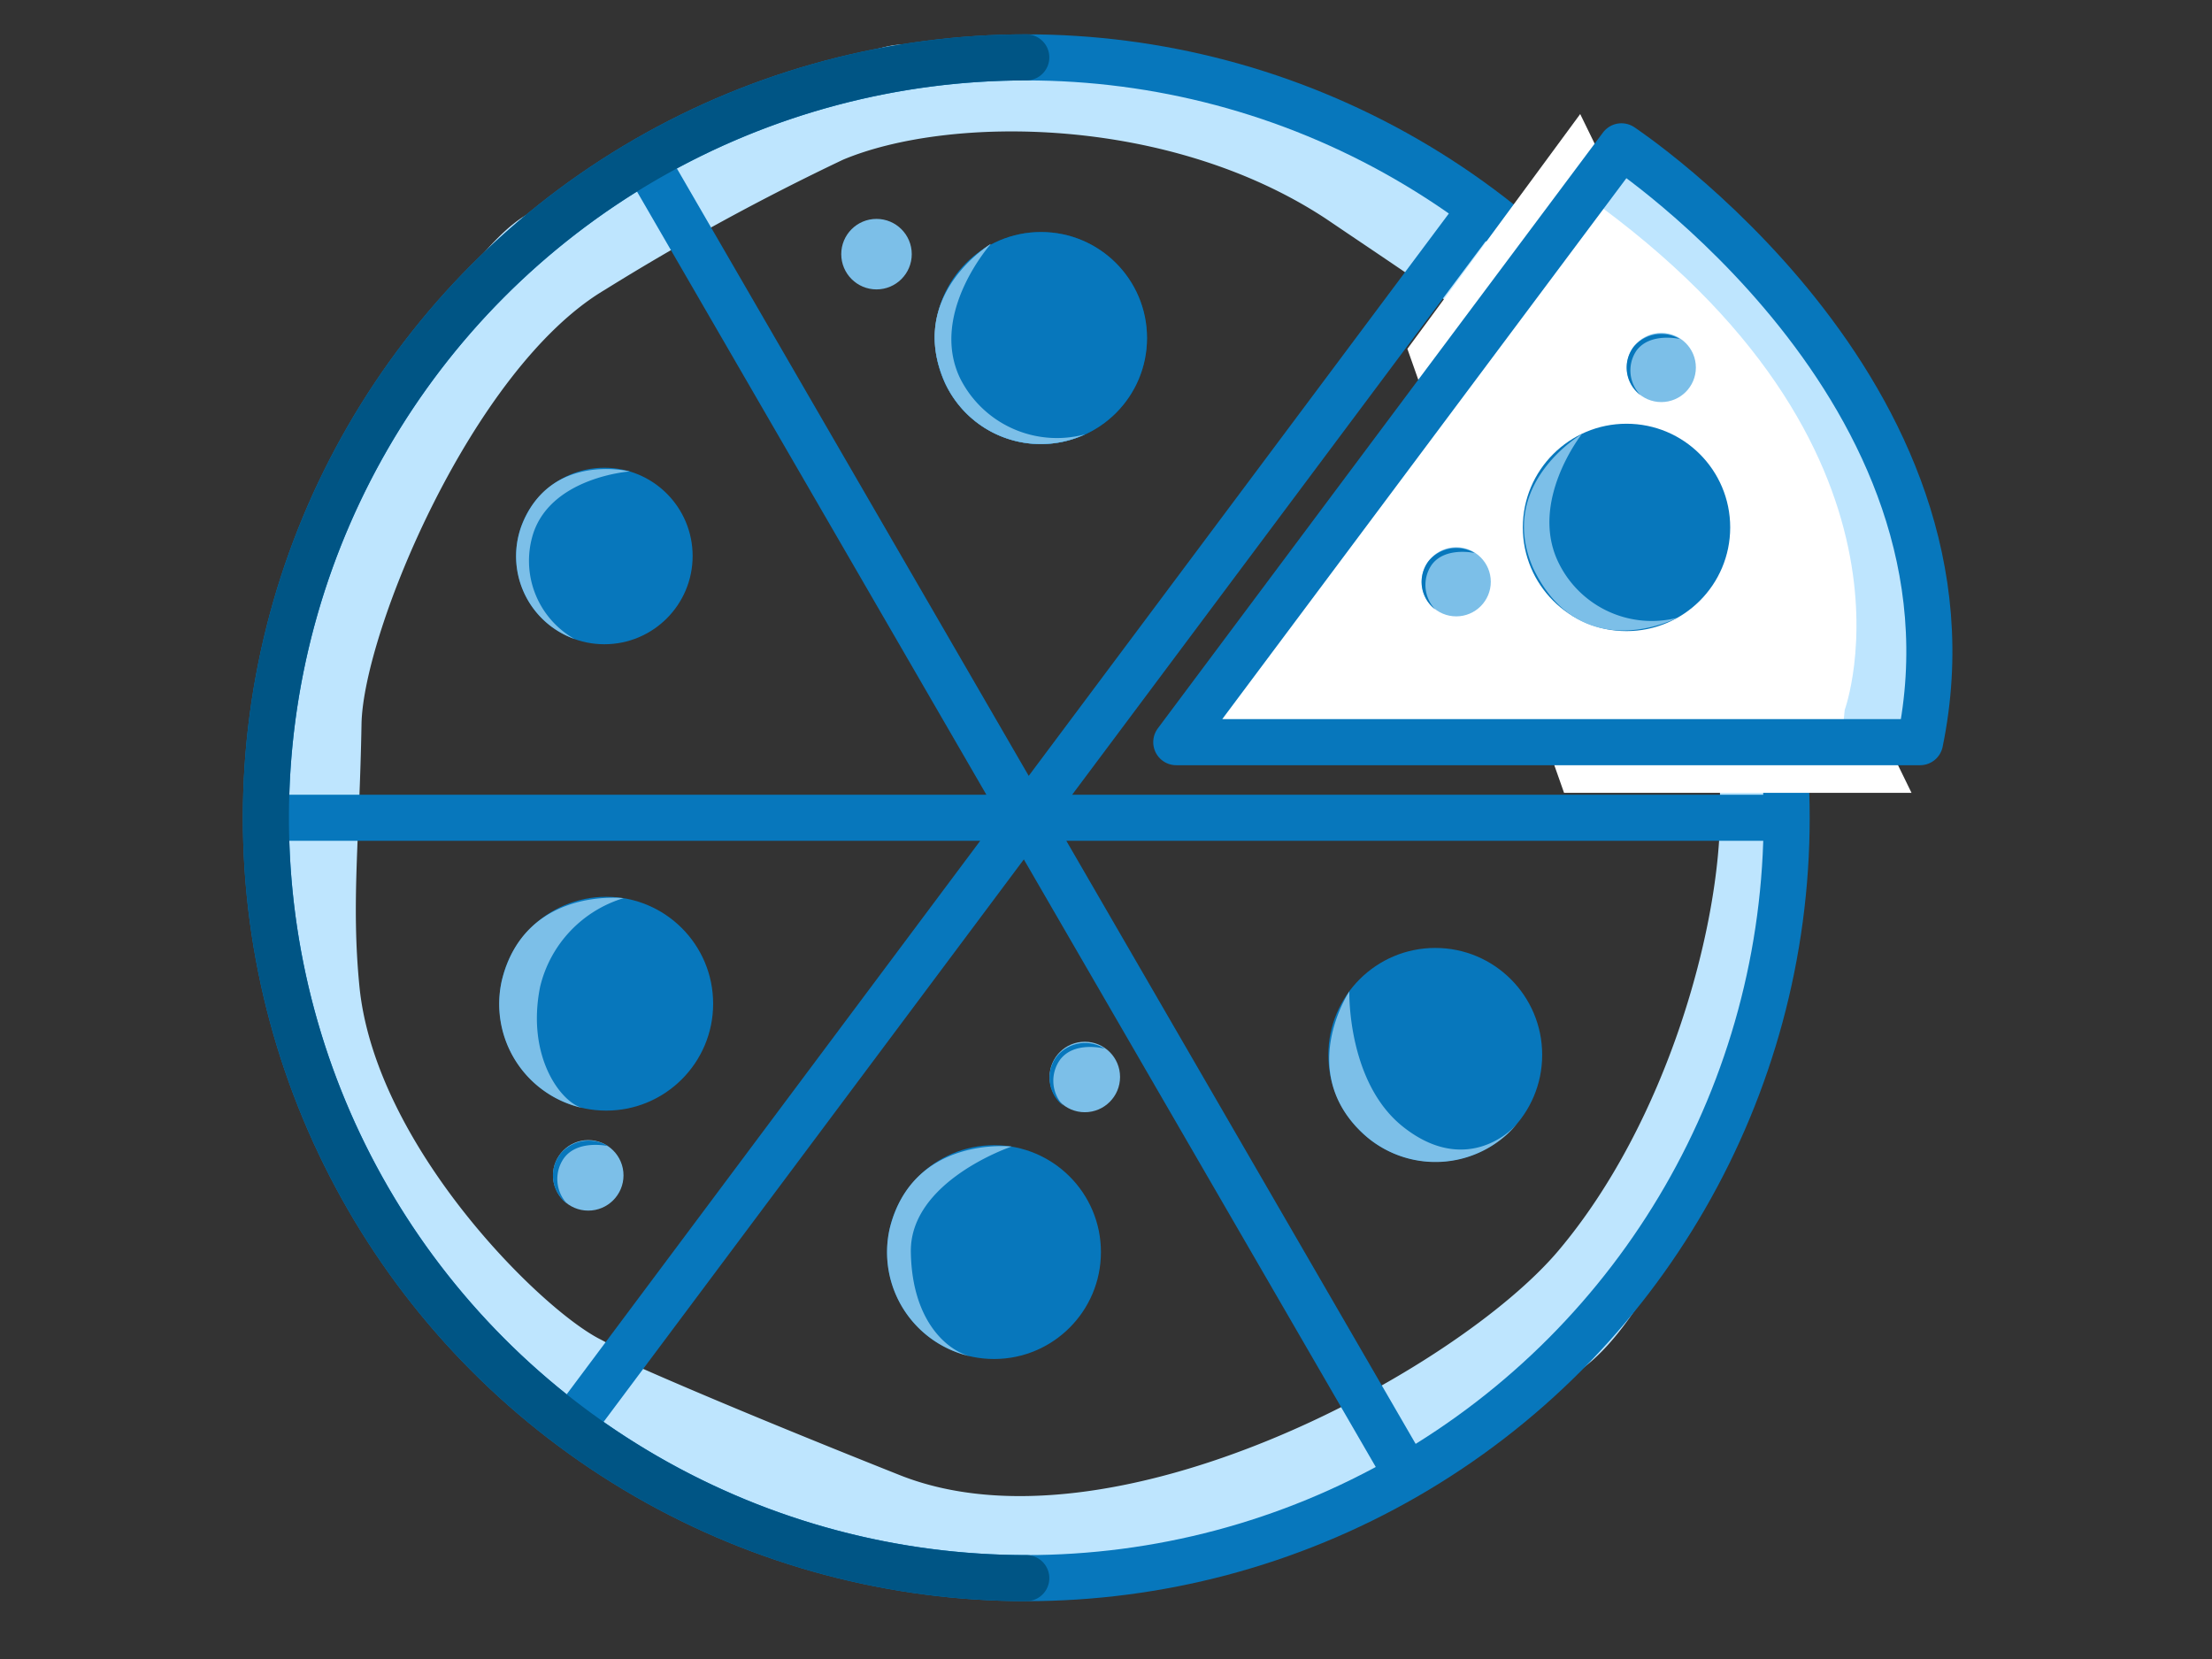 <svg width="96" height="72" xmlns="http://www.w3.org/2000/svg">
    <rect width="100%" height="100%" fill="#333333" stroke="none"/>
    <path d="M27 59s3.48 1.61 12 5c9.21 3.71 24.27-4.53 28.65-9.74 4.69-5.57 7-14 7-19 .06-5.23-1.47-12.06-6.19-17.24-3.08-3.38-5.71-5-10.92-8.53C50.71 5 41.2 5 36.59 6.93a104.66 104.66 0 0 0-10.36 5.66C20.51 16 15.77 27.41 15.69 31.41c-.09 5.07-.45 7.76-.09 11.41.69 6.91 7.86 14 10.46 15.31 1.93 1 .13.55.17 1.87s-4.57 1.09-4.79 0-8.8-11.5-8.9-14.15-2.49-12.58-1-17.4 8.79-19.21 12.13-19.4 12.13-7 15.47-7.12 11.4 1.44 15.72 2.2 13.68 8.52 15 10.13 5.92 7.66 6.79 13.37 2 12.71 0 17.1-4.71 12.8-8.48 15-14.88 8.87-17.88 8.76S37 67 33.11 66.45s-7.55-3.39-7.7-4.53S27 59 27 59Z" style="fill:#bee5fe"/>
    <circle cx="64.29" cy="26.23" r="4.6" style="fill:#005585"/>
    <circle cx="45.18" cy="14.67" r="4.6" style="fill:#005585"/>
    <path d="M68.47 24.31a4.59 4.59 0 0 1-2.26 6.1c-3.8 1.66-6-2-6-2s3 2.67 5.81 1.34a4.69 4.69 0 0 0 2.45-5.44Z" style="fill:#7cbfe8"/>
    <circle cx="64.29" cy="26.23" r="4.6" style="fill:#0777bc"/>
    <path d="M68.47 24.31a4.59 4.59 0 0 1-2.26 6.1c-3.8 1.66-6-2-6-2s3 2.67 5.81 1.34a4.69 4.69 0 0 0 2.45-5.44Zm-21.38-5.46A4.58 4.58 0 0 1 41 16.59c-1.67-3.81 2-6 2-6s-2.67 3-1.34 5.81a4.7 4.7 0 0 0 5.43 2.45Z" style="fill:#7cbfe8"/>
    <circle cx="45.18" cy="14.67" r="4.6" style="fill:#0777bc"/>
    <path d="M47.09 18.85A4.58 4.58 0 0 1 41 16.59c-1.67-3.81 2-6 2-6s-2.67 3-1.34 5.81a4.7 4.7 0 0 0 5.43 2.45Z" style="fill:#7cbfe8"/>
    <circle cx="26.23" cy="24.13" r="3.83" style="fill:#0777bc"/>
    <path d="M24.93 27.73a3.81 3.81 0 0 1-2.3-4.9c1.23-3.23 4.7-2.37 4.7-2.37s-3.36.24-4.18 2.67a3.9 3.9 0 0 0 1.78 4.6Z" style="fill:#7cbfe8"/>
    <circle cx="43.14" cy="54.34" r="4.64" style="fill:#0777bc"/>
    <path d="M42.14 58.87a4.63 4.63 0 0 1-3.53-5.54c1-4.07 5.29-3.57 5.29-3.57s-4.42 1.49-4.37 4.58 1.67 4.32 2.61 4.53Z" style="fill:#7cbfe8"/>
    <circle cx="26.31" cy="43.56" r="4.64" style="fill:#0777bc"/>
    <path d="M25.3 48.09a4.62 4.62 0 0 1-3.52-5.54c1-4.08 5.28-3.57 5.28-3.57a5.31 5.31 0 0 0-3.62 3.85c-.61 3.05.93 5.05 1.86 5.26Z" style="fill:#7cbfe8"/>
    <circle cx="62.29" cy="45.78" r="4.64" style="fill:#0777bc"/>
    <path d="M65.87 48.74a4.62 4.62 0 0 1-6.53.62c-3.19-2.72-.78-6.33-.78-6.33s-.1 3.94 2.33 5.87 4.37.57 4.98-.16Z" style="fill:#7cbfe8"/>
    <circle cx="38.04" cy="11.03" r="1.53" style="fill:#7cbfe8"/>
    <circle cx="56.73" cy="28.64" r="1.53" style="fill:#7cbfe8"/>
    <path d="M55.81 29.86a1.53 1.53 0 0 1-.3-2.15 1.6 1.6 0 0 1 2.08-.35s-1.32-.3-1.92.53a1.57 1.57 0 0 0 .14 1.97Z" style="fill:#0777bc"/>
    <circle cx="65.83" cy="19.13" r="1.53" style="fill:#7cbfe8"/>
    <path d="M64.91 20.36a1.53 1.53 0 0 1-.3-2.15 1.6 1.6 0 0 1 2.08-.35s-1.32-.3-1.92.53a1.57 1.57 0 0 0 .14 1.97Z" style="fill:#0777bc"/>
    <circle cx="25.53" cy="51.01" r="1.53" style="fill:#7cbfe8"/>
    <path d="M24.61 52.24a1.53 1.53 0 0 1-.3-2.15 1.6 1.6 0 0 1 2.08-.35s-1.32-.3-1.92.53a1.57 1.57 0 0 0 .14 1.97Z" style="fill:#0777bc"/>
    <circle cx="47.08" cy="46.74" r="1.53" style="fill:#7cbfe8"/>
    <path d="M46.16 48a1.53 1.53 0 0 1-.3-2.15 1.59 1.59 0 0 1 2.08-.34s-1.32-.35-1.94.49a1.57 1.57 0 0 0 .16 2Z" style="fill:#0777bc"/>
    <path d="M11.54 35.49h66M24.79 61.92l39.5-52.87m-3.21 54.99L28 6.93" style="fill:none;stroke:#0777bc;stroke-miterlimit:10;stroke-width:2"/>
    <circle cx="44.54" cy="35.49" r="33" style="fill:none;stroke:#0777bc;stroke-linecap:round;stroke-linejoin:round;stroke-width:2"/>
    <path d="M44.54 68.49a33 33 0 0 1 0-66" style="fill:none;stroke:#005585;stroke-linecap:round;stroke-linejoin:round;stroke-width:2"/>
    <path d="m61.08 15.14 7.5-10.19 14.38 29.46H67.88l-6.8-19.27z" style="fill:#fff"/>
    <circle cx="70.59" cy="22.89" r="4.5" style="fill:#005585"/>
    <path d="M52.2 31.94 70.37 6.35s18.21 13.06 13 25.86c-15.37 0-31.17-.27-31.17-.27Z" style="fill:#fff"/>
    <circle cx="70.59" cy="22.89" r="4.5" style="fill:#0777bc"/>
    <circle cx="63.2" cy="25.25" r="1.5" style="fill:#7cbfe8"/>
    <path d="M62.29 26.45a1.5 1.5 0 0 1-.29-2.1 1.56 1.56 0 0 1 2-.35s-1.29-.29-1.87.52a1.54 1.54 0 0 0 .16 1.93Z" style="fill:#0777bc"/>
    <circle cx="72.1" cy="15.95" r="1.5" style="fill:#7cbfe8"/>
    <path d="M71.2 17.15a1.49 1.49 0 0 1-.3-2.1 1.57 1.57 0 0 1 2-.34s-1.29-.3-1.88.51a1.53 1.53 0 0 0 .18 1.93Z" style="fill:#0777bc"/>
    <path d="M80.06 30.81s4.16-11.36-11.28-22.34c1.59-2.12 3-1.5 3-1.5s15.39 10.89 11.55 25.24h-3.41Z" style="fill:#bee5fe"/>
    <path d="M51.05 32.21 70.37 6.35S86.46 17 83.33 32.21H51.05" style="fill:none;stroke:#0777bc;stroke-linecap:round;stroke-linejoin:round;stroke-width:2"/>
    <path d="M72.8 26.81s-4.18 2.19-6.26-2.15c-1.6-3.65 2.11-5.82 2.11-5.82s-2.32 2.94-1 5.6a4.5 4.5 0 0 0 5.15 2.37Z" style="fill:#7cbfe8"/>
</svg>
